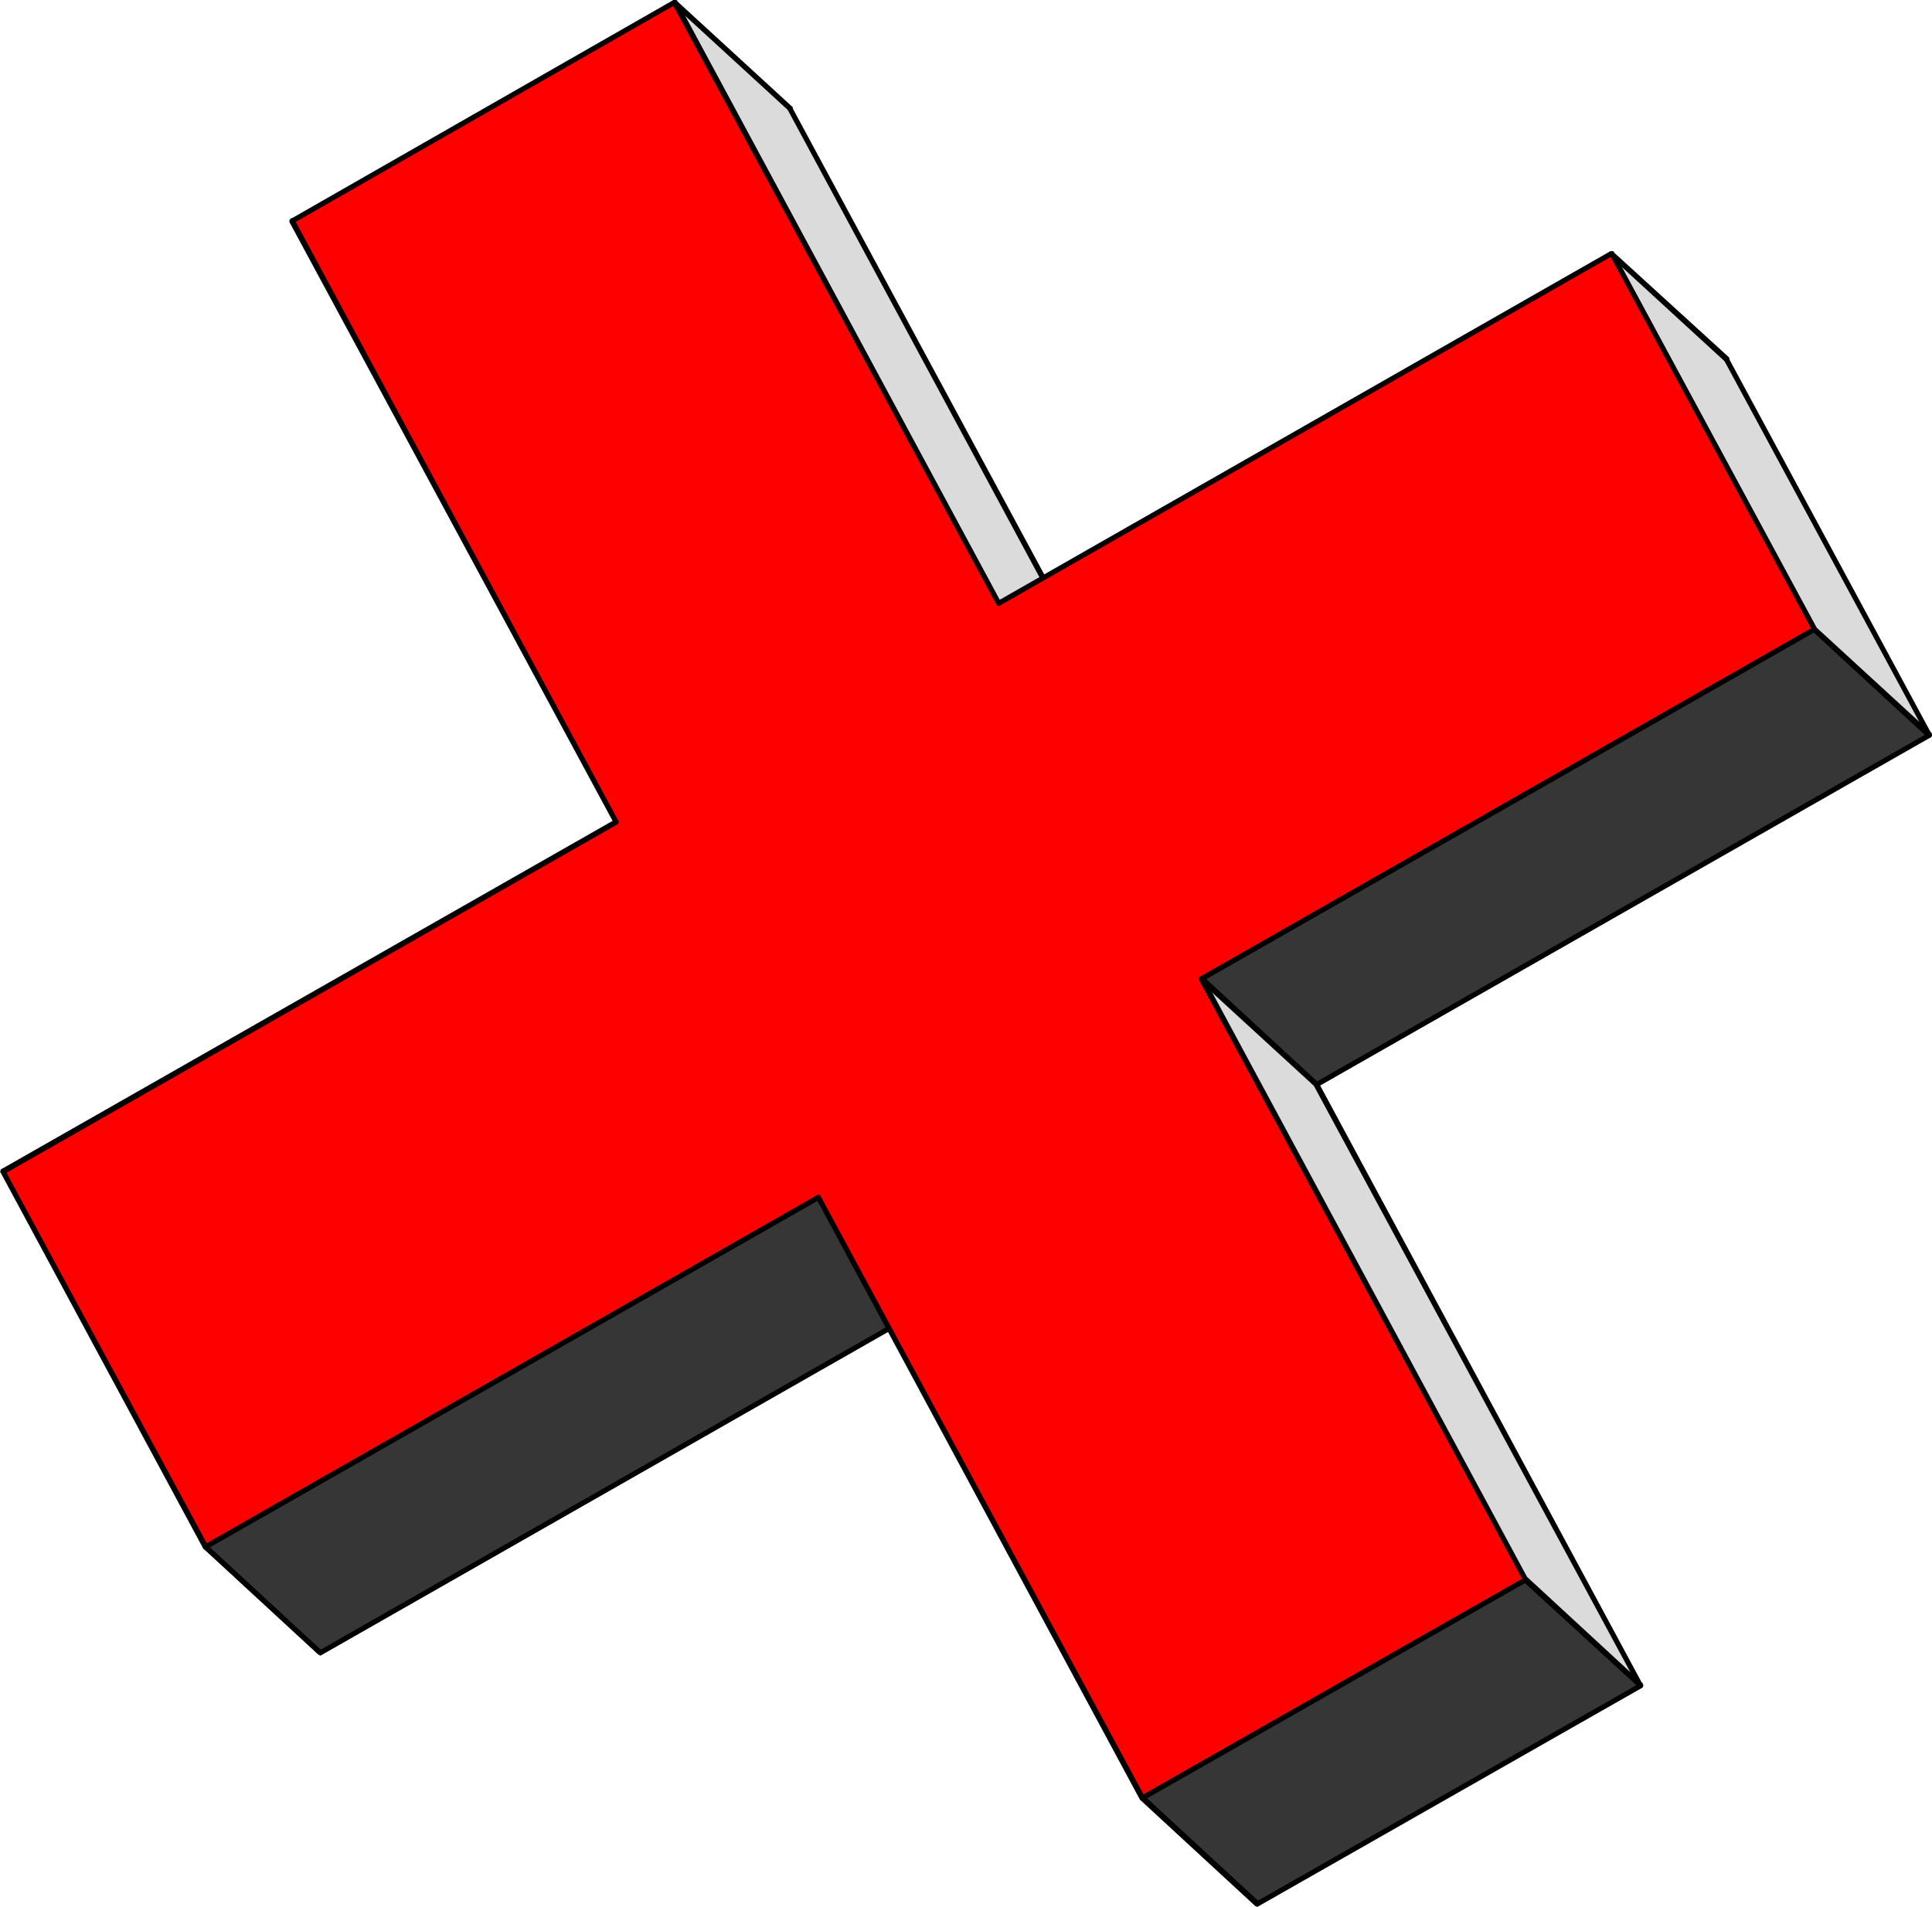 <?xml version="1.0" encoding="UTF-8" standalone="no"?>
<svg
   version="1.0"
   width="130.151mm"
   height="128.474mm"
   id="svg43"
   sodipodi:docname="Three-D 016.wmf"
   xmlns:inkscape="http://www.inkscape.org/namespaces/inkscape"
   xmlns:sodipodi="http://sodipodi.sourceforge.net/DTD/sodipodi-0.dtd"
   xmlns="http://www.w3.org/2000/svg"
   xmlns:svg="http://www.w3.org/2000/svg">
  <sodipodi:namedview
     id="namedview43"
     pagecolor="#ffffff"
     bordercolor="#000000"
     borderopacity="0.25"
     inkscape:showpageshadow="2"
     inkscape:pageopacity="0.0"
     inkscape:pagecheckerboard="0"
     inkscape:deskcolor="#d1d1d1"
     inkscape:document-units="mm" />
  <defs
     id="defs1">
    <pattern
       id="WMFhbasepattern"
       patternUnits="userSpaceOnUse"
       width="6"
       height="6"
       x="0"
       y="0" />
  </defs>
  <path
     style="fill:#dbdbdb;fill-opacity:1;fill-rule:evenodd;stroke:none"
     d="M 283.608,180.655 254.358,153.67 171.781,0.646 201.192,27.631 Z"
     id="path1" />
  <path
     style="fill:#000000;fill-opacity:1;fill-rule:evenodd;stroke:none"
     d="m 253.712,153.993 0.162,0.162 29.25,26.985 0.97,-0.97 -29.25,-26.985 v 0.162 -0.162 l -0.323,-0.162 h -0.323 -0.162 l -0.162,0.162 -0.162,0.162 -0.162,0.323 0.162,0.162 0.162,0.323 z"
     id="path2" />
  <path
     style="fill:#000000;fill-opacity:1;fill-rule:evenodd;stroke:none"
     d="m 172.265,0.162 -1.131,0.808 82.578,153.023 1.131,-0.646 -82.416,-153.023 -1.131,0.808 1.131,-0.808 L 172.265,0 h -0.323 -0.162 -0.323 l -0.162,0.162 -0.162,0.162 v 0.323 0.323 z"
     id="path3" />
  <path
     style="fill:#000000;fill-opacity:1;fill-rule:evenodd;stroke:none"
     d="m 201.677,27.308 v -0.162 l -29.411,-26.985 -0.97,0.97 29.411,26.985 -0.162,-0.162 0.162,0.162 0.162,0.162 h 0.323 0.162 l 0.323,-0.162 V 27.793 l 0.162,-0.162 v -0.323 l -0.162,-0.162 z"
     id="path4" />
  <path
     style="fill:#000000;fill-opacity:1;fill-rule:evenodd;stroke:none"
     d="m 283.123,181.139 1.131,-0.808 -82.578,-153.023 -1.131,0.646 82.416,153.023 1.131,-0.808 -1.131,0.808 0.162,0.162 0.323,0.162 h 0.162 l 0.323,-0.162 0.162,-0.162 0.162,-0.162 v -0.162 -0.323 z"
     id="path5" />
  <path
     style="fill:#363636;fill-opacity:1;fill-rule:evenodd;stroke:none"
     d="M 81.608,420.935 52.358,393.95 208.464,304.915 237.713,331.9 Z"
     id="path6" />
  <path
     style="fill:#000000;fill-opacity:1;fill-rule:evenodd;stroke:none"
     d="m 52.035,393.304 -0.162,1.131 29.25,26.985 0.97,-0.97 -29.25,-26.985 -0.162,0.97 0.162,-0.97 -0.323,-0.162 h -0.162 -0.323 l -0.162,0.162 -0.162,0.162 v 0.323 0.162 l 0.162,0.323 z"
     id="path7" />
  <path
     style="fill:#000000;fill-opacity:1;fill-rule:evenodd;stroke:none"
     d="m 208.787,304.431 -0.646,-0.162 -156.105,89.035 0.646,1.131 156.105,-89.035 h -0.808 0.808 l 0.162,-0.162 0.162,-0.162 v -0.323 l -0.162,-0.162 -0.162,-0.162 -0.162,-0.162 h -0.323 -0.162 z"
     id="path8" />
  <path
     style="fill:#000000;fill-opacity:1;fill-rule:evenodd;stroke:none"
     d="m 238.037,332.385 0.162,-1.131 -29.411,-26.823 -0.808,0.97 29.25,26.985 0.162,-1.131 -0.162,1.131 0.323,0.162 h 0.162 l 0.323,-0.162 0.162,-0.162 0.162,-0.162 v -0.162 -0.323 l -0.162,-0.323 z"
     id="path9" />
  <path
     style="fill:#000000;fill-opacity:1;fill-rule:evenodd;stroke:none"
     d="m 81.123,421.42 h 0.808 l 156.105,-89.035 -0.646,-1.131 -156.105,89.035 0.808,0.162 -0.808,-0.162 -0.162,0.162 -0.162,0.323 v 0.162 l 0.162,0.323 0.162,0.162 0.162,0.162 h 0.162 l 0.323,-0.162 z"
     id="path10" />
  <path
     style="fill:#363636;fill-opacity:1;fill-rule:evenodd;stroke:none"
     d="m 335.158,276.153 -29.25,-26.985 156.105,-89.035 29.25,26.985 z"
     id="path11" />
  <path
     style="fill:#000000;fill-opacity:1;fill-rule:evenodd;stroke:none"
     d="m 305.585,248.683 -0.162,1.131 29.25,26.823 0.97,-0.97 -29.25,-26.985 -0.162,1.131 0.162,-1.131 -0.323,-0.162 h -0.162 l -0.323,0.162 h -0.162 l -0.162,0.323 v 0.162 0.323 l 0.162,0.323 z"
     id="path12" />
  <path
     style="fill:#000000;fill-opacity:1;fill-rule:evenodd;stroke:none"
     d="m 462.337,159.648 h -0.646 l -156.105,89.035 0.646,1.131 156.105,-89.035 h -0.808 0.808 l 0.162,-0.162 0.162,-0.323 v -0.162 l -0.162,-0.323 -0.162,-0.162 -0.162,-0.162 h -0.323 l -0.162,0.162 z"
     id="path13" />
  <path
     style="fill:#000000;fill-opacity:1;fill-rule:evenodd;stroke:none"
     d="m 491.587,187.764 0.162,-1.131 -29.411,-26.985 -0.808,1.131 29.25,26.985 0.162,-1.131 -0.162,1.131 h 0.162 l 0.323,0.162 0.162,-0.162 0.323,-0.162 v -0.162 l 0.162,-0.323 v -0.162 l -0.162,-0.323 z"
     id="path14" />
  <path
     style="fill:#000000;fill-opacity:1;fill-rule:evenodd;stroke:none"
     d="m 334.673,276.638 0.808,0.162 156.105,-89.035 -0.646,-1.131 -156.105,89.035 h 0.808 -0.808 l -0.162,0.162 -0.162,0.162 v 0.323 0.162 l 0.323,0.162 0.162,0.162 h 0.162 0.323 z"
     id="path15" />
  <path
     style="fill:#dbdbdb;fill-opacity:1;fill-rule:evenodd;stroke:none"
     d="M 491.263,187.118 462.014,160.133 410.302,64.635 439.713,91.62 Z"
     id="path16" />
  <path
     style="fill:#000000;fill-opacity:1;fill-rule:evenodd;stroke:none"
     d="m 461.367,160.456 0.162,0.323 29.25,26.985 0.97,-1.131 -29.411,-26.985 0.162,0.162 -0.162,-0.162 -0.162,-0.162 h -0.323 l -0.162,0.162 -0.162,0.162 -0.162,0.162 -0.162,0.162 0.162,0.323 0.162,0.323 z"
     id="path17" />
  <path
     style="fill:#000000;fill-opacity:1;fill-rule:evenodd;stroke:none"
     d="m 410.787,64.15 -0.97,0.808 51.55,95.498 1.131,-0.646 -51.55,-95.498 -1.131,0.808 1.131,-0.808 -0.162,-0.323 h -0.323 -0.162 -0.323 l -0.162,0.162 -0.162,0.162 v 0.323 l 0.162,0.323 z"
     id="path18" />
  <path
     style="fill:#000000;fill-opacity:1;fill-rule:evenodd;stroke:none"
     d="m 440.198,91.297 v -0.323 l -29.411,-26.823 -0.97,0.97 29.411,26.985 -0.162,-0.162 0.162,0.162 0.162,0.162 h 0.323 l 0.162,-0.162 0.323,-0.162 v -0.162 l 0.162,-0.162 v -0.323 l -0.162,-0.323 z"
     id="path19" />
  <path
     style="fill:#000000;fill-opacity:1;fill-rule:evenodd;stroke:none"
     d="m 490.779,187.764 0.97,-0.97 -51.55,-95.498 -1.131,0.646 51.55,95.498 1.131,-0.808 -1.131,0.808 0.162,0.323 0.323,0.162 h 0.162 l 0.323,-0.162 0.162,-0.162 0.162,-0.162 v -0.323 l -0.162,-0.323 z"
     id="path20" />
  <path
     style="fill:#ff0000;fill-opacity:1;fill-rule:evenodd;stroke:none"
     d="m 410.302,64.635 51.712,95.498 -156.105,89.035 82.578,153.023 -97.606,55.748 -82.416,-153.023 L 52.358,393.95 0.808,298.29 156.913,209.256 74.336,56.232 171.781,0.646 254.358,153.67 Z"
     id="path21" />
  <path
     style="fill:#000000;fill-opacity:1;fill-rule:evenodd;stroke:none"
     d="m 462.337,160.779 0.162,-0.97 -51.55,-95.498 -1.131,0.646 51.55,95.498 0.323,-0.808 -0.323,0.808 0.162,0.323 0.162,0.162 h 0.323 l 0.323,-0.162 0.162,-0.162 0.162,-0.162 v -0.323 l -0.162,-0.323 z"
     id="path22" />
  <path
     style="fill:#000000;fill-opacity:1;fill-rule:evenodd;stroke:none"
     d="m 306.555,248.844 -0.323,0.97 156.105,-89.035 -0.646,-1.131 -156.105,89.035 -0.323,0.808 0.323,-0.808 -0.162,0.162 -0.162,0.323 v 0.162 0.162 l 0.162,0.323 h 0.323 l 0.162,0.162 0.323,-0.162 z"
     id="path23" />
  <path
     style="fill:#000000;fill-opacity:1;fill-rule:evenodd;stroke:none"
     d="m 388.809,402.837 0.162,-0.97 -82.416,-153.023 -1.293,0.646 82.578,153.023 0.323,-0.808 -0.323,0.808 0.162,0.323 0.162,0.162 h 0.323 l 0.323,-0.162 0.162,-0.162 0.162,-0.162 v -0.323 l -0.162,-0.323 z"
     id="path24" />
  <path
     style="fill:#000000;fill-opacity:1;fill-rule:evenodd;stroke:none"
     d="m 290.233,458.262 0.97,0.162 97.606,-55.586 -0.646,-1.131 -97.606,55.586 0.97,0.323 -0.97,-0.323 -0.162,0.162 -0.162,0.323 v 0.162 0.323 l 0.162,0.162 0.323,0.162 h 0.162 l 0.323,-0.162 z"
     id="path25" />
  <path
     style="fill:#000000;fill-opacity:1;fill-rule:evenodd;stroke:none"
     d="m 208.787,305.4 -0.97,-0.162 82.416,153.023 1.293,-0.646 -82.578,-153.023 -0.808,-0.323 0.808,0.323 -0.162,-0.323 h -0.162 -0.323 -0.162 l -0.323,0.162 v 0.162 l -0.162,0.323 0.162,0.323 z"
     id="path26" />
  <path
     style="fill:#000000;fill-opacity:1;fill-rule:evenodd;stroke:none"
     d="m 51.712,394.273 0.97,0.162 156.105,-89.035 -0.646,-1.131 -156.105,89.035 0.97,0.323 -0.97,-0.323 -0.162,0.162 -0.162,0.323 v 0.162 0.323 l 0.162,0.162 0.323,0.162 h 0.162 l 0.323,-0.162 z"
     id="path27" />
  <path
     style="fill:#000000;fill-opacity:1;fill-rule:evenodd;stroke:none"
     d="m 0.485,297.644 -0.323,0.97 51.55,95.66 1.293,-0.646 -51.712,-95.66 -0.162,0.97 0.162,-0.97 -0.162,-0.162 -0.162,-0.162 H 0.646 0.485 l -0.323,0.162 v 0.323 L 0,298.29 l 0.162,0.323 z"
     id="path28" />
  <path
     style="fill:#000000;fill-opacity:1;fill-rule:evenodd;stroke:none"
     d="m 156.267,209.579 0.162,-0.808 -155.944,88.873 0.646,1.293 156.105,-89.035 0.162,-0.97 -0.162,0.97 0.162,-0.162 0.162,-0.323 v -0.162 l -0.162,-0.323 -0.162,-0.162 -0.162,-0.162 h -0.323 l -0.323,0.162 z"
     id="path29" />
  <path
     style="fill:#000000;fill-opacity:1;fill-rule:evenodd;stroke:none"
     d="m 74.013,55.748 -0.323,0.808 82.578,153.023 1.131,-0.646 -82.416,-153.023 -0.323,0.97 0.323,-0.97 -0.162,-0.162 -0.323,-0.162 h -0.323 -0.162 l -0.162,0.323 -0.162,0.162 v 0.162 0.323 z"
     id="path30" />
  <path
     style="fill:#000000;fill-opacity:1;fill-rule:evenodd;stroke:none"
     d="M 172.427,0.323 171.457,0 74.013,55.748 l 0.646,1.131 97.445,-55.748 -0.97,-0.162 0.97,0.162 0.323,-0.162 V 0.808 0.485 0.323 L 172.265,0.162 172.104,0 h -0.323 -0.323 z"
     id="path31" />
  <path
     style="fill:#000000;fill-opacity:1;fill-rule:evenodd;stroke:none"
     d="m 254.035,153.023 0.808,0.323 -82.416,-153.023 -1.293,0.646 82.578,153.023 0.97,0.162 -0.97,-0.162 0.162,0.162 0.323,0.162 h 0.162 l 0.323,-0.162 0.162,-0.162 0.162,-0.162 v -0.162 l -0.162,-0.323 z"
     id="path32" />
  <path
     style="fill:#000000;fill-opacity:1;fill-rule:evenodd;stroke:none"
     d="m 410.948,64.312 -0.97,-0.323 -155.944,89.035 0.646,1.131 155.944,-89.035 -0.808,-0.162 0.808,0.162 0.323,-0.162 v -0.162 -0.323 -0.162 l -0.162,-0.162 -0.162,-0.162 h -0.323 -0.323 z"
     id="path33" />
  <path
     style="fill:#363636;fill-opacity:1;fill-rule:evenodd;stroke:none"
     d="m 320.129,484.924 -29.25,-26.985 97.606,-55.748 29.25,26.985 z"
     id="path34" />
  <path
     style="fill:#000000;fill-opacity:1;fill-rule:evenodd;stroke:none"
     d="m 290.556,457.292 -0.162,1.131 29.25,26.985 0.97,-1.131 -29.25,-26.985 -0.162,1.131 0.162,-1.131 h -0.323 l -0.162,-0.162 -0.323,0.162 -0.162,0.162 -0.162,0.162 v 0.323 0.162 l 0.162,0.323 z"
     id="path35" />
  <path
     style="fill:#000000;fill-opacity:1;fill-rule:evenodd;stroke:none"
     d="m 388.971,401.706 h -0.808 l -97.606,55.586 0.646,1.131 97.606,-55.586 h -0.808 0.808 l 0.162,-0.162 0.162,-0.323 v -0.162 l -0.162,-0.323 -0.162,-0.162 -0.162,-0.162 h -0.323 l -0.162,0.162 z"
     id="path36" />
  <path
     style="fill:#000000;fill-opacity:1;fill-rule:evenodd;stroke:none"
     d="m 418.059,429.822 0.162,-1.131 -29.25,-26.985 -0.97,1.131 29.25,26.823 0.162,-0.97 -0.162,0.97 0.162,0.162 h 0.323 0.162 l 0.323,-0.162 v -0.162 l 0.162,-0.323 v -0.162 l -0.162,-0.323 z"
     id="path37" />
  <path
     style="fill:#000000;fill-opacity:1;fill-rule:evenodd;stroke:none"
     d="m 319.644,485.408 h 0.808 l 97.606,-55.586 -0.646,-1.131 -97.606,55.586 h 0.808 -0.808 l -0.162,0.162 -0.162,0.323 v 0.162 l 0.162,0.323 0.162,0.162 0.162,0.162 h 0.162 l 0.323,-0.162 z"
     id="path38" />
  <path
     style="fill:#dbdbdb;fill-opacity:1;fill-rule:evenodd;stroke:none"
     d="m 417.736,429.176 -29.25,-26.985 -82.578,-153.023 29.25,26.985 z"
     id="path39" />
  <path
     style="fill:#000000;fill-opacity:1;fill-rule:evenodd;stroke:none"
     d="m 387.84,402.514 0.162,0.323 29.25,26.823 0.97,-0.97 -29.25,-26.985 v 0.162 -0.162 l -0.323,-0.162 h -0.323 l -0.162,0.162 -0.162,0.162 -0.162,0.162 -0.162,0.162 0.162,0.323 0.162,0.323 z"
     id="path40" />
  <path
     style="fill:#000000;fill-opacity:1;fill-rule:evenodd;stroke:none"
     d="m 306.393,248.683 -1.131,0.808 82.578,153.023 1.131,-0.646 -82.416,-153.023 -1.131,0.97 1.131,-0.97 -0.162,-0.162 -0.323,-0.162 h -0.162 l -0.323,0.162 -0.162,0.162 -0.162,0.162 v 0.323 0.162 z"
     id="path41" />
  <path
     style="fill:#000000;fill-opacity:1;fill-rule:evenodd;stroke:none"
     d="m 335.804,275.83 -0.162,-0.162 -29.25,-26.985 -0.97,1.131 29.25,26.823 -0.162,-0.162 0.162,0.162 0.323,0.162 h 0.162 0.323 l 0.162,-0.162 0.162,-0.162 v -0.323 -0.162 l -0.162,-0.323 z"
     id="path42" />
  <path
     style="fill:#000000;fill-opacity:1;fill-rule:evenodd;stroke:none"
     d="m 417.251,429.661 0.97,-0.808 -82.416,-153.023 -1.293,0.646 82.578,153.023 1.131,-0.808 -1.131,0.808 0.162,0.323 h 0.323 0.162 0.323 l 0.162,-0.162 0.162,-0.323 v -0.162 l -0.162,-0.323 z"
     id="path43" />
</svg>
